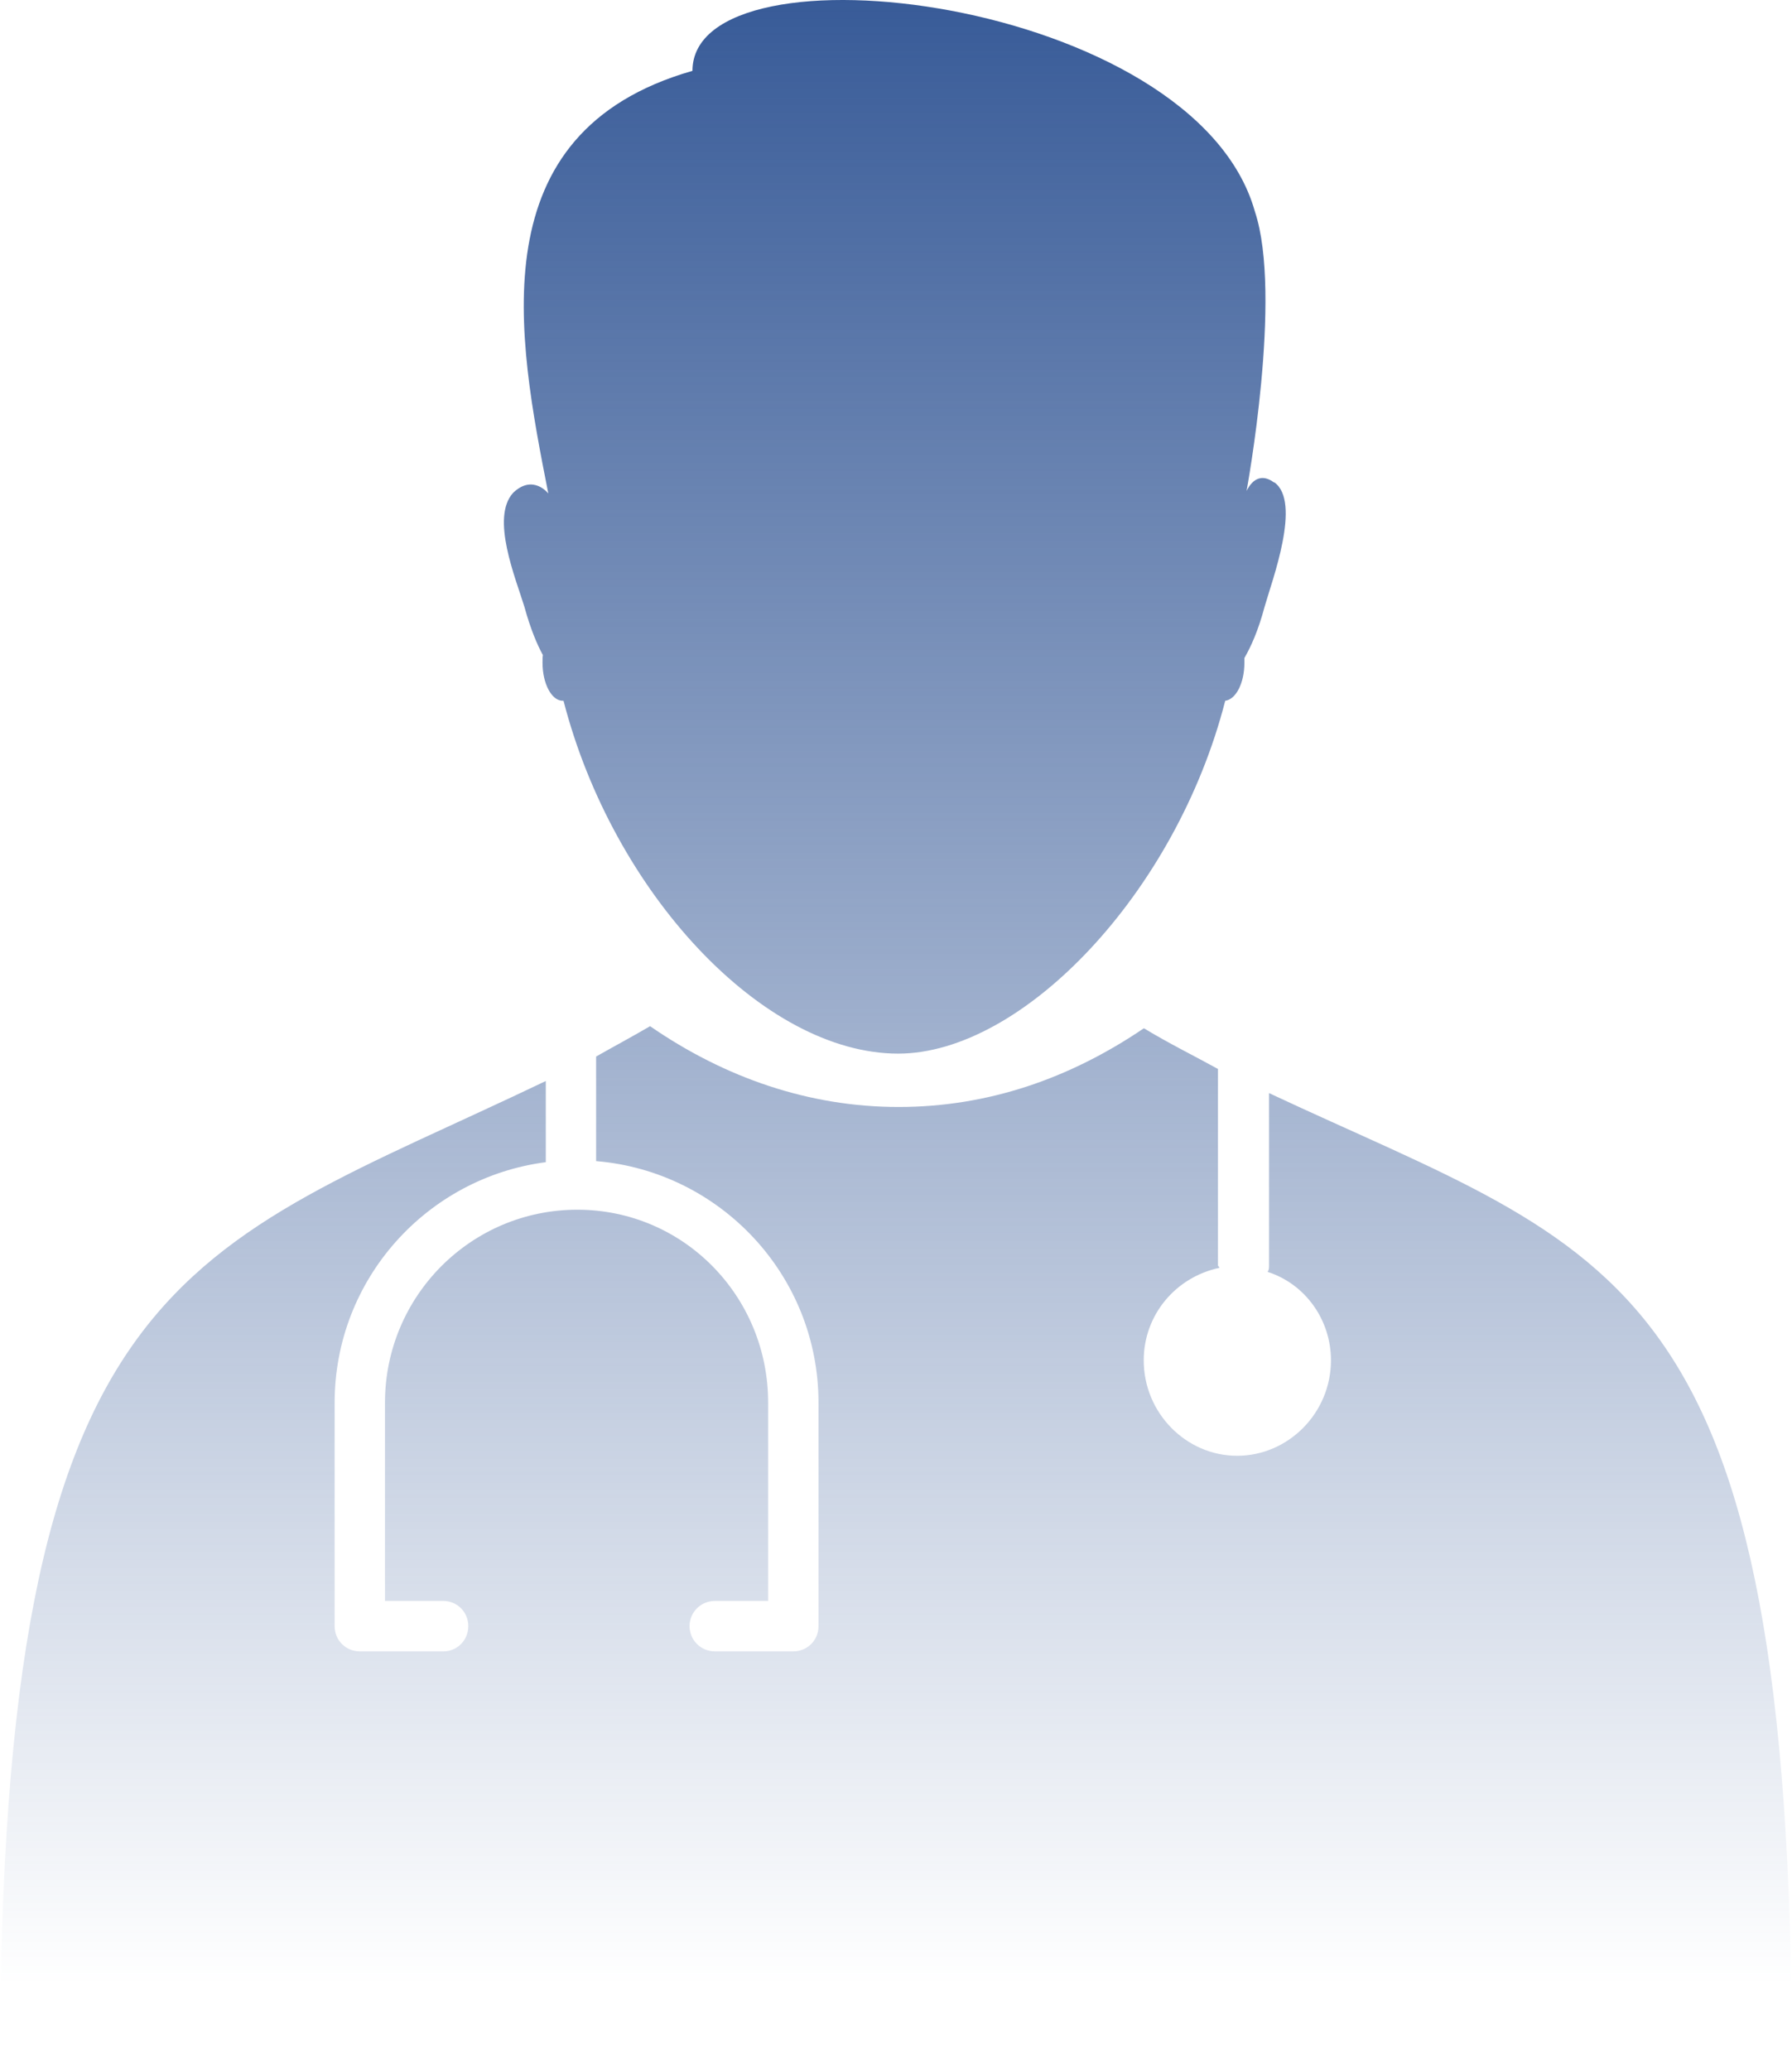 <svg width="84" height="97" viewBox="0 0 84 97" fill="none" xmlns="http://www.w3.org/2000/svg">
<path fill-rule="evenodd" clip-rule="evenodd" d="M53.629 48.191C54.817 48.911 56.005 49.493 57.092 50.093V59.311C57.092 59.311 57.16 59.379 57.16 59.413C55.123 59.842 53.612 61.607 53.612 63.748C53.612 66.215 55.598 68.22 57.992 68.22C60.386 68.22 62.389 66.215 62.389 63.748C62.389 61.846 61.183 60.167 59.418 59.602C59.486 59.516 59.486 59.413 59.486 59.311V51.224C75.749 58.848 84 59.311 84 97H0C0 59.311 8.59 58.797 25.584 50.658V54.462C20.032 55.182 15.686 59.928 15.686 65.736V76.204C15.686 76.872 16.212 77.386 16.875 77.386H20.779C21.424 77.386 21.951 76.872 21.951 76.204C21.951 75.536 21.424 75.022 20.779 75.022H18.046V65.736C18.046 60.733 22.086 56.689 27.061 56.689C32.035 56.689 36.007 60.733 36.007 65.736V75.022H33.512C32.849 75.022 32.323 75.553 32.323 76.204C32.323 76.855 32.849 77.386 33.512 77.386H37.178C37.841 77.386 38.367 76.872 38.367 76.204V65.736C38.367 59.739 33.732 54.89 27.943 54.411V49.511C28.758 49.048 29.624 48.585 30.473 48.089C33.97 50.504 37.925 51.875 42.119 51.875C46.312 51.875 50.149 50.539 53.612 48.191H53.629ZM59.723 22.612C59.197 22.218 58.739 22.389 58.433 23.006C58.433 23.006 60.131 13.84 58.824 9.916C56.005 -0.141 32.459 -2.934 32.459 3.32C22.392 6.198 24.259 15.81 25.702 23.126C25.702 23.126 24.989 22.201 24.056 23.091C22.986 24.256 24.174 27.101 24.582 28.437C24.87 29.482 25.176 30.202 25.448 30.698C25.431 30.801 25.431 30.921 25.431 31.058C25.431 32.035 25.855 32.84 26.381 32.84H26.415C28.741 41.852 35.786 49.374 42.102 49.374C47.925 49.374 55.123 41.852 57.432 32.84C57.941 32.772 58.331 32.001 58.331 31.058V30.836C58.637 30.305 58.976 29.568 59.282 28.42C59.621 27.221 61.031 23.503 59.723 22.595V22.612Z" fill="url(#paint0_linear_26237_8152)"/>
<defs>
<linearGradient id="paint0_linear_26237_8152" x1="42" y1="0" x2="42" y2="92.998" gradientUnits="userSpaceOnUse">
<stop stop-color="#385B98"/>
<stop offset="1" stop-color="#385B98" stop-opacity="0"/>
</linearGradient>
</defs>
</svg>
